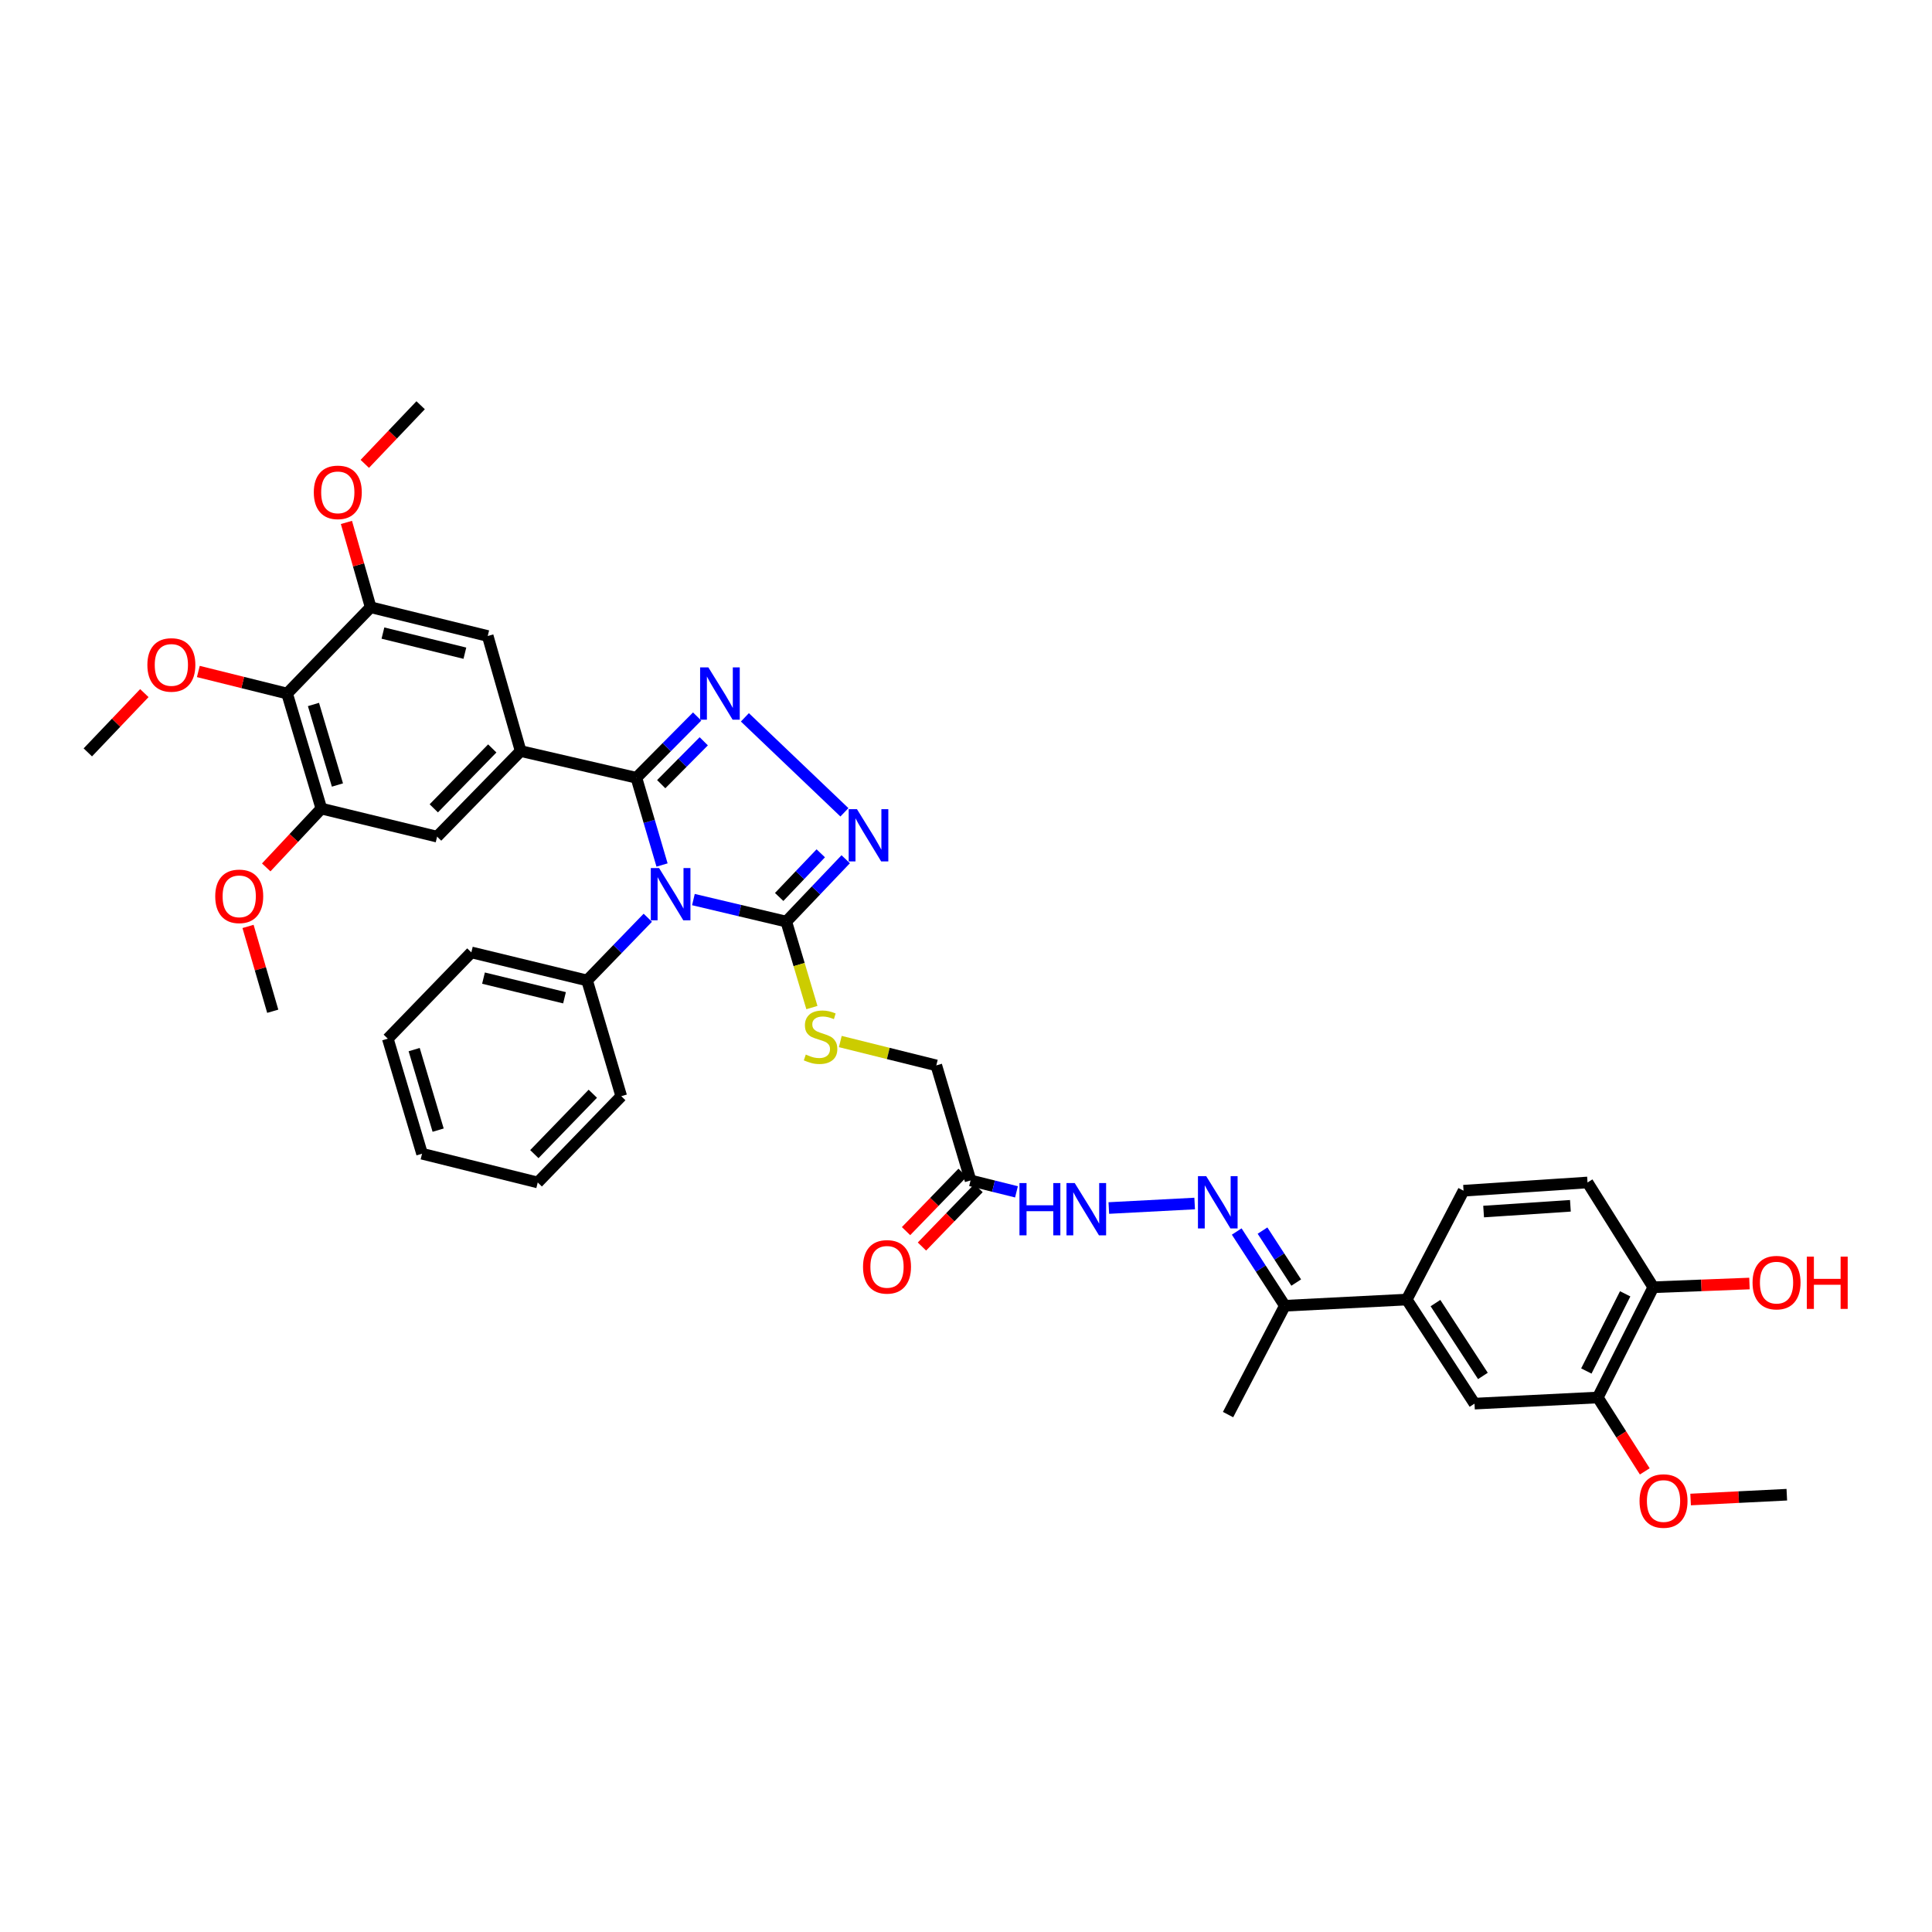 <?xml version='1.0' encoding='iso-8859-1'?>
<svg version='1.1' baseProfile='full'
              xmlns='http://www.w3.org/2000/svg'
                      xmlns:rdkit='http://www.rdkit.org/xml'
                      xmlns:xlink='http://www.w3.org/1999/xlink'
                  xml:space='preserve'
width='1000px' height='1000px' viewBox='0 0 1000 1000'>
<!-- END OF HEADER -->
<rect style='opacity:1.0;fill:#FFFFFF;stroke:none' width='1000' height='1000' x='0' y='0'> </rect>
<path class='bond-0' d='M 342.673,447.728 L 336.032,425.15' style='fill:none;fill-rule:evenodd;stroke:#0000FF;stroke-width:6px;stroke-linecap:butt;stroke-linejoin:miter;stroke-opacity:1' />
<path class='bond-0' d='M 336.032,425.15 L 329.392,402.572' style='fill:none;fill-rule:evenodd;stroke:#000000;stroke-width:6px;stroke-linecap:butt;stroke-linejoin:miter;stroke-opacity:1' />
<path class='bond-2' d='M 358.91,465.62 L 382.946,471.318' style='fill:none;fill-rule:evenodd;stroke:#0000FF;stroke-width:6px;stroke-linecap:butt;stroke-linejoin:miter;stroke-opacity:1' />
<path class='bond-2' d='M 382.946,471.318 L 406.982,477.017' style='fill:none;fill-rule:evenodd;stroke:#000000;stroke-width:6px;stroke-linecap:butt;stroke-linejoin:miter;stroke-opacity:1' />
<path class='bond-15' d='M 335.301,475.023 L 319.588,491.252' style='fill:none;fill-rule:evenodd;stroke:#0000FF;stroke-width:6px;stroke-linecap:butt;stroke-linejoin:miter;stroke-opacity:1' />
<path class='bond-15' d='M 319.588,491.252 L 303.876,507.48' style='fill:none;fill-rule:evenodd;stroke:#000000;stroke-width:6px;stroke-linecap:butt;stroke-linejoin:miter;stroke-opacity:1' />
<path class='bond-1' d='M 329.392,402.572 L 345.116,386.717' style='fill:none;fill-rule:evenodd;stroke:#000000;stroke-width:6px;stroke-linecap:butt;stroke-linejoin:miter;stroke-opacity:1' />
<path class='bond-1' d='M 345.116,386.717 L 360.841,370.863' style='fill:none;fill-rule:evenodd;stroke:#0000FF;stroke-width:6px;stroke-linecap:butt;stroke-linejoin:miter;stroke-opacity:1' />
<path class='bond-1' d='M 342.247,405.887 L 353.254,394.789' style='fill:none;fill-rule:evenodd;stroke:#000000;stroke-width:6px;stroke-linecap:butt;stroke-linejoin:miter;stroke-opacity:1' />
<path class='bond-1' d='M 353.254,394.789 L 364.262,383.69' style='fill:none;fill-rule:evenodd;stroke:#0000FF;stroke-width:6px;stroke-linecap:butt;stroke-linejoin:miter;stroke-opacity:1' />
<path class='bond-4' d='M 329.392,402.572 L 269.484,388.747' style='fill:none;fill-rule:evenodd;stroke:#000000;stroke-width:6px;stroke-linecap:butt;stroke-linejoin:miter;stroke-opacity:1' />
<path class='bond-39' d='M 385.55,371.295 L 437.068,420.45' style='fill:none;fill-rule:evenodd;stroke:#0000FF;stroke-width:6px;stroke-linecap:butt;stroke-linejoin:miter;stroke-opacity:1' />
<path class='bond-3' d='M 406.982,477.017 L 422.36,460.875' style='fill:none;fill-rule:evenodd;stroke:#000000;stroke-width:6px;stroke-linecap:butt;stroke-linejoin:miter;stroke-opacity:1' />
<path class='bond-3' d='M 422.36,460.875 L 437.737,444.734' style='fill:none;fill-rule:evenodd;stroke:#0000FF;stroke-width:6px;stroke-linecap:butt;stroke-linejoin:miter;stroke-opacity:1' />
<path class='bond-3' d='M 403.297,464.268 L 414.061,452.969' style='fill:none;fill-rule:evenodd;stroke:#000000;stroke-width:6px;stroke-linecap:butt;stroke-linejoin:miter;stroke-opacity:1' />
<path class='bond-3' d='M 414.061,452.969 L 424.825,441.671' style='fill:none;fill-rule:evenodd;stroke:#0000FF;stroke-width:6px;stroke-linecap:butt;stroke-linejoin:miter;stroke-opacity:1' />
<path class='bond-12' d='M 406.982,477.017 L 413.612,499.266' style='fill:none;fill-rule:evenodd;stroke:#000000;stroke-width:6px;stroke-linecap:butt;stroke-linejoin:miter;stroke-opacity:1' />
<path class='bond-12' d='M 413.612,499.266 L 420.241,521.515' style='fill:none;fill-rule:evenodd;stroke:#CCCC00;stroke-width:6px;stroke-linecap:butt;stroke-linejoin:miter;stroke-opacity:1' />
<path class='bond-10' d='M 269.484,388.747 L 252.444,329.196' style='fill:none;fill-rule:evenodd;stroke:#000000;stroke-width:6px;stroke-linecap:butt;stroke-linejoin:miter;stroke-opacity:1' />
<path class='bond-11' d='M 269.484,388.747 L 226.241,433.048' style='fill:none;fill-rule:evenodd;stroke:#000000;stroke-width:6px;stroke-linecap:butt;stroke-linejoin:miter;stroke-opacity:1' />
<path class='bond-11' d='M 254.795,387.386 L 224.525,418.396' style='fill:none;fill-rule:evenodd;stroke:#000000;stroke-width:6px;stroke-linecap:butt;stroke-linejoin:miter;stroke-opacity:1' />
<path class='bond-5' d='M 148.605,358.972 L 166.333,418.523' style='fill:none;fill-rule:evenodd;stroke:#000000;stroke-width:6px;stroke-linecap:butt;stroke-linejoin:miter;stroke-opacity:1' />
<path class='bond-5' d='M 162.25,364.634 L 174.659,406.32' style='fill:none;fill-rule:evenodd;stroke:#000000;stroke-width:6px;stroke-linecap:butt;stroke-linejoin:miter;stroke-opacity:1' />
<path class='bond-24' d='M 148.605,358.972 L 125.632,353.265' style='fill:none;fill-rule:evenodd;stroke:#000000;stroke-width:6px;stroke-linecap:butt;stroke-linejoin:miter;stroke-opacity:1' />
<path class='bond-24' d='M 125.632,353.265 L 102.658,347.558' style='fill:none;fill-rule:evenodd;stroke:#FF0000;stroke-width:6px;stroke-linecap:butt;stroke-linejoin:miter;stroke-opacity:1' />
<path class='bond-41' d='M 148.605,358.972 L 191.849,314.315' style='fill:none;fill-rule:evenodd;stroke:#000000;stroke-width:6px;stroke-linecap:butt;stroke-linejoin:miter;stroke-opacity:1' />
<path class='bond-6' d='M 191.849,314.315 L 252.444,329.196' style='fill:none;fill-rule:evenodd;stroke:#000000;stroke-width:6px;stroke-linecap:butt;stroke-linejoin:miter;stroke-opacity:1' />
<path class='bond-6' d='M 198.204,327.678 L 240.621,338.095' style='fill:none;fill-rule:evenodd;stroke:#000000;stroke-width:6px;stroke-linecap:butt;stroke-linejoin:miter;stroke-opacity:1' />
<path class='bond-25' d='M 191.849,314.315 L 185.579,292.363' style='fill:none;fill-rule:evenodd;stroke:#000000;stroke-width:6px;stroke-linecap:butt;stroke-linejoin:miter;stroke-opacity:1' />
<path class='bond-25' d='M 185.579,292.363 L 179.309,270.41' style='fill:none;fill-rule:evenodd;stroke:#FF0000;stroke-width:6px;stroke-linecap:butt;stroke-linejoin:miter;stroke-opacity:1' />
<path class='bond-7' d='M 166.333,418.523 L 226.241,433.048' style='fill:none;fill-rule:evenodd;stroke:#000000;stroke-width:6px;stroke-linecap:butt;stroke-linejoin:miter;stroke-opacity:1' />
<path class='bond-26' d='M 166.333,418.523 L 152.063,433.744' style='fill:none;fill-rule:evenodd;stroke:#000000;stroke-width:6px;stroke-linecap:butt;stroke-linejoin:miter;stroke-opacity:1' />
<path class='bond-26' d='M 152.063,433.744 L 137.793,448.965' style='fill:none;fill-rule:evenodd;stroke:#FF0000;stroke-width:6px;stroke-linecap:butt;stroke-linejoin:miter;stroke-opacity:1' />
<path class='bond-8' d='M 618.356,622.937 L 573.928,625.269' style='fill:none;fill-rule:evenodd;stroke:#0000FF;stroke-width:6px;stroke-linecap:butt;stroke-linejoin:miter;stroke-opacity:1' />
<path class='bond-18' d='M 640.123,637.43 L 652.582,656.643' style='fill:none;fill-rule:evenodd;stroke:#0000FF;stroke-width:6px;stroke-linecap:butt;stroke-linejoin:miter;stroke-opacity:1' />
<path class='bond-18' d='M 652.582,656.643 L 665.041,675.855' style='fill:none;fill-rule:evenodd;stroke:#000000;stroke-width:6px;stroke-linecap:butt;stroke-linejoin:miter;stroke-opacity:1' />
<path class='bond-18' d='M 653.477,636.957 L 662.199,650.406' style='fill:none;fill-rule:evenodd;stroke:#0000FF;stroke-width:6px;stroke-linecap:butt;stroke-linejoin:miter;stroke-opacity:1' />
<path class='bond-18' d='M 662.199,650.406 L 670.92,663.855' style='fill:none;fill-rule:evenodd;stroke:#000000;stroke-width:6px;stroke-linecap:butt;stroke-linejoin:miter;stroke-opacity:1' />
<path class='bond-9' d='M 502.358,610.987 L 484.63,551.449' style='fill:none;fill-rule:evenodd;stroke:#000000;stroke-width:6px;stroke-linecap:butt;stroke-linejoin:miter;stroke-opacity:1' />
<path class='bond-14' d='M 502.358,610.987 L 514.242,613.942' style='fill:none;fill-rule:evenodd;stroke:#000000;stroke-width:6px;stroke-linecap:butt;stroke-linejoin:miter;stroke-opacity:1' />
<path class='bond-14' d='M 514.242,613.942 L 526.127,616.897' style='fill:none;fill-rule:evenodd;stroke:#0000FF;stroke-width:6px;stroke-linecap:butt;stroke-linejoin:miter;stroke-opacity:1' />
<path class='bond-20' d='M 498.241,607.001 L 483.605,622.115' style='fill:none;fill-rule:evenodd;stroke:#000000;stroke-width:6px;stroke-linecap:butt;stroke-linejoin:miter;stroke-opacity:1' />
<path class='bond-20' d='M 483.605,622.115 L 468.969,637.23' style='fill:none;fill-rule:evenodd;stroke:#FF0000;stroke-width:6px;stroke-linecap:butt;stroke-linejoin:miter;stroke-opacity:1' />
<path class='bond-20' d='M 506.475,614.974 L 491.839,630.089' style='fill:none;fill-rule:evenodd;stroke:#000000;stroke-width:6px;stroke-linecap:butt;stroke-linejoin:miter;stroke-opacity:1' />
<path class='bond-20' d='M 491.839,630.089 L 477.203,645.203' style='fill:none;fill-rule:evenodd;stroke:#FF0000;stroke-width:6px;stroke-linecap:butt;stroke-linejoin:miter;stroke-opacity:1' />
<path class='bond-22' d='M 434.939,539.095 L 459.785,545.272' style='fill:none;fill-rule:evenodd;stroke:#CCCC00;stroke-width:6px;stroke-linecap:butt;stroke-linejoin:miter;stroke-opacity:1' />
<path class='bond-22' d='M 459.785,545.272 L 484.63,551.449' style='fill:none;fill-rule:evenodd;stroke:#000000;stroke-width:6px;stroke-linecap:butt;stroke-linejoin:miter;stroke-opacity:1' />
<path class='bond-13' d='M 728.126,672.652 L 665.041,675.855' style='fill:none;fill-rule:evenodd;stroke:#000000;stroke-width:6px;stroke-linecap:butt;stroke-linejoin:miter;stroke-opacity:1' />
<path class='bond-16' d='M 728.126,672.652 L 763.206,726.517' style='fill:none;fill-rule:evenodd;stroke:#000000;stroke-width:6px;stroke-linecap:butt;stroke-linejoin:miter;stroke-opacity:1' />
<path class='bond-16' d='M 742.993,674.477 L 767.548,712.182' style='fill:none;fill-rule:evenodd;stroke:#000000;stroke-width:6px;stroke-linecap:butt;stroke-linejoin:miter;stroke-opacity:1' />
<path class='bond-21' d='M 728.126,672.652 L 757.532,616.304' style='fill:none;fill-rule:evenodd;stroke:#000000;stroke-width:6px;stroke-linecap:butt;stroke-linejoin:miter;stroke-opacity:1' />
<path class='bond-30' d='M 303.876,507.48 L 243.968,492.955' style='fill:none;fill-rule:evenodd;stroke:#000000;stroke-width:6px;stroke-linecap:butt;stroke-linejoin:miter;stroke-opacity:1' />
<path class='bond-30' d='M 292.189,516.44 L 250.254,506.273' style='fill:none;fill-rule:evenodd;stroke:#000000;stroke-width:6px;stroke-linecap:butt;stroke-linejoin:miter;stroke-opacity:1' />
<path class='bond-31' d='M 303.876,507.48 L 321.559,567.388' style='fill:none;fill-rule:evenodd;stroke:#000000;stroke-width:6px;stroke-linecap:butt;stroke-linejoin:miter;stroke-opacity:1' />
<path class='bond-17' d='M 763.206,726.517 L 827.017,723.34' style='fill:none;fill-rule:evenodd;stroke:#000000;stroke-width:6px;stroke-linecap:butt;stroke-linejoin:miter;stroke-opacity:1' />
<path class='bond-27' d='M 827.017,723.34 L 839.176,742.462' style='fill:none;fill-rule:evenodd;stroke:#000000;stroke-width:6px;stroke-linecap:butt;stroke-linejoin:miter;stroke-opacity:1' />
<path class='bond-27' d='M 839.176,742.462 L 851.335,761.584' style='fill:none;fill-rule:evenodd;stroke:#FF0000;stroke-width:6px;stroke-linecap:butt;stroke-linejoin:miter;stroke-opacity:1' />
<path class='bond-42' d='M 827.017,723.34 L 855.735,666.278' style='fill:none;fill-rule:evenodd;stroke:#000000;stroke-width:6px;stroke-linecap:butt;stroke-linejoin:miter;stroke-opacity:1' />
<path class='bond-42' d='M 821.086,709.628 L 841.189,669.685' style='fill:none;fill-rule:evenodd;stroke:#000000;stroke-width:6px;stroke-linecap:butt;stroke-linejoin:miter;stroke-opacity:1' />
<path class='bond-29' d='M 665.041,675.855 L 635.641,732.191' style='fill:none;fill-rule:evenodd;stroke:#000000;stroke-width:6px;stroke-linecap:butt;stroke-linejoin:miter;stroke-opacity:1' />
<path class='bond-19' d='M 855.735,666.278 L 821.7,612.044' style='fill:none;fill-rule:evenodd;stroke:#000000;stroke-width:6px;stroke-linecap:butt;stroke-linejoin:miter;stroke-opacity:1' />
<path class='bond-28' d='M 855.735,666.278 L 880.628,665.314' style='fill:none;fill-rule:evenodd;stroke:#000000;stroke-width:6px;stroke-linecap:butt;stroke-linejoin:miter;stroke-opacity:1' />
<path class='bond-28' d='M 880.628,665.314 L 905.52,664.35' style='fill:none;fill-rule:evenodd;stroke:#FF0000;stroke-width:6px;stroke-linecap:butt;stroke-linejoin:miter;stroke-opacity:1' />
<path class='bond-23' d='M 757.532,616.304 L 821.7,612.044' style='fill:none;fill-rule:evenodd;stroke:#000000;stroke-width:6px;stroke-linecap:butt;stroke-linejoin:miter;stroke-opacity:1' />
<path class='bond-23' d='M 767.916,627.102 L 812.834,624.12' style='fill:none;fill-rule:evenodd;stroke:#000000;stroke-width:6px;stroke-linecap:butt;stroke-linejoin:miter;stroke-opacity:1' />
<path class='bond-32' d='M 74.714,358.753 L 60.084,374.094' style='fill:none;fill-rule:evenodd;stroke:#FF0000;stroke-width:6px;stroke-linecap:butt;stroke-linejoin:miter;stroke-opacity:1' />
<path class='bond-32' d='M 60.084,374.094 L 45.455,389.435' style='fill:none;fill-rule:evenodd;stroke:#000000;stroke-width:6px;stroke-linecap:butt;stroke-linejoin:miter;stroke-opacity:1' />
<path class='bond-33' d='M 188.812,240.098 L 203.266,224.924' style='fill:none;fill-rule:evenodd;stroke:#FF0000;stroke-width:6px;stroke-linecap:butt;stroke-linejoin:miter;stroke-opacity:1' />
<path class='bond-33' d='M 203.266,224.924 L 217.721,209.75' style='fill:none;fill-rule:evenodd;stroke:#000000;stroke-width:6px;stroke-linecap:butt;stroke-linejoin:miter;stroke-opacity:1' />
<path class='bond-34' d='M 128.382,479.516 L 134.778,501.467' style='fill:none;fill-rule:evenodd;stroke:#FF0000;stroke-width:6px;stroke-linecap:butt;stroke-linejoin:miter;stroke-opacity:1' />
<path class='bond-34' d='M 134.778,501.467 L 141.174,523.418' style='fill:none;fill-rule:evenodd;stroke:#000000;stroke-width:6px;stroke-linecap:butt;stroke-linejoin:miter;stroke-opacity:1' />
<path class='bond-35' d='M 875.054,776.147 L 899.952,774.902' style='fill:none;fill-rule:evenodd;stroke:#FF0000;stroke-width:6px;stroke-linecap:butt;stroke-linejoin:miter;stroke-opacity:1' />
<path class='bond-35' d='M 899.952,774.902 L 924.85,773.657' style='fill:none;fill-rule:evenodd;stroke:#000000;stroke-width:6px;stroke-linecap:butt;stroke-linejoin:miter;stroke-opacity:1' />
<path class='bond-37' d='M 243.968,492.955 L 200.725,537.612' style='fill:none;fill-rule:evenodd;stroke:#000000;stroke-width:6px;stroke-linecap:butt;stroke-linejoin:miter;stroke-opacity:1' />
<path class='bond-36' d='M 321.559,567.388 L 278.329,612.044' style='fill:none;fill-rule:evenodd;stroke:#000000;stroke-width:6px;stroke-linecap:butt;stroke-linejoin:miter;stroke-opacity:1' />
<path class='bond-36' d='M 306.839,566.114 L 276.578,597.374' style='fill:none;fill-rule:evenodd;stroke:#000000;stroke-width:6px;stroke-linecap:butt;stroke-linejoin:miter;stroke-opacity:1' />
<path class='bond-38' d='M 278.329,612.044 L 218.453,597.163' style='fill:none;fill-rule:evenodd;stroke:#000000;stroke-width:6px;stroke-linecap:butt;stroke-linejoin:miter;stroke-opacity:1' />
<path class='bond-40' d='M 200.725,537.612 L 218.453,597.163' style='fill:none;fill-rule:evenodd;stroke:#000000;stroke-width:6px;stroke-linecap:butt;stroke-linejoin:miter;stroke-opacity:1' />
<path class='bond-40' d='M 214.37,543.274 L 226.779,584.96' style='fill:none;fill-rule:evenodd;stroke:#000000;stroke-width:6px;stroke-linecap:butt;stroke-linejoin:miter;stroke-opacity:1' />
<path  class='atom-0' d='M 341.134 449.298
L 349.997 463.625
Q 350.876 465.039, 352.29 467.599
Q 353.704 470.159, 353.78 470.312
L 353.78 449.298
L 357.371 449.298
L 357.371 476.348
L 353.665 476.348
L 344.152 460.684
Q 343.044 458.85, 341.86 456.748
Q 340.713 454.647, 340.369 453.997
L 340.369 476.348
L 336.855 476.348
L 336.855 449.298
L 341.134 449.298
' fill='#0000FF'/>
<path  class='atom-2' d='M 366.655 345.447
L 375.519 359.774
Q 376.398 361.188, 377.812 363.748
Q 379.225 366.307, 379.302 366.46
L 379.302 345.447
L 382.893 345.447
L 382.893 372.497
L 379.187 372.497
L 369.674 356.832
Q 368.566 354.998, 367.381 352.897
Q 366.235 350.796, 365.891 350.146
L 365.891 372.497
L 362.376 372.497
L 362.376 345.447
L 366.655 345.447
' fill='#0000FF'/>
<path  class='atom-4' d='M 443.559 418.822
L 452.422 433.149
Q 453.301 434.563, 454.715 437.123
Q 456.128 439.683, 456.205 439.836
L 456.205 418.822
L 459.796 418.822
L 459.796 445.872
L 456.09 445.872
L 446.577 430.208
Q 445.469 428.374, 444.284 426.272
Q 443.138 424.171, 442.794 423.521
L 442.794 445.872
L 439.279 445.872
L 439.279 418.822
L 443.559 418.822
' fill='#0000FF'/>
<path  class='atom-9' d='M 624.338 608.784
L 633.202 623.112
Q 634.081 624.525, 635.495 627.085
Q 636.908 629.645, 636.985 629.798
L 636.985 608.784
L 640.576 608.784
L 640.576 635.834
L 636.87 635.834
L 627.357 620.17
Q 626.249 618.336, 625.064 616.234
Q 623.918 614.133, 623.574 613.484
L 623.574 635.834
L 620.059 635.834
L 620.059 608.784
L 624.338 608.784
' fill='#0000FF'/>
<path  class='atom-13' d='M 417.082 545.839
Q 417.387 545.954, 418.648 546.489
Q 419.909 547.024, 421.284 547.367
Q 422.698 547.673, 424.073 547.673
Q 426.633 547.673, 428.123 546.45
Q 429.613 545.19, 429.613 543.012
Q 429.613 541.522, 428.849 540.605
Q 428.123 539.688, 426.977 539.191
Q 425.831 538.695, 423.92 538.121
Q 421.513 537.396, 420.062 536.708
Q 418.648 536.02, 417.616 534.568
Q 416.623 533.116, 416.623 530.671
Q 416.623 527.271, 418.915 525.17
Q 421.246 523.068, 425.831 523.068
Q 428.964 523.068, 432.517 524.558
L 431.638 527.5
Q 428.391 526.163, 425.945 526.163
Q 423.309 526.163, 421.857 527.271
Q 420.405 528.341, 420.444 530.213
Q 420.444 531.665, 421.17 532.543
Q 421.934 533.422, 423.003 533.919
Q 424.111 534.415, 425.945 534.989
Q 428.391 535.753, 429.842 536.517
Q 431.294 537.281, 432.326 538.847
Q 433.396 540.376, 433.396 543.012
Q 433.396 546.756, 430.874 548.781
Q 428.391 550.768, 424.226 550.768
Q 421.819 550.768, 419.985 550.233
Q 418.189 549.736, 416.05 548.857
L 417.082 545.839
' fill='#CCCC00'/>
<path  class='atom-15' d='M 527.67 612.356
L 531.338 612.356
L 531.338 623.857
L 545.168 623.857
L 545.168 612.356
L 548.836 612.356
L 548.836 639.407
L 545.168 639.407
L 545.168 626.913
L 531.338 626.913
L 531.338 639.407
L 527.67 639.407
L 527.67 612.356
' fill='#0000FF'/>
<path  class='atom-15' d='M 556.286 612.356
L 565.15 626.684
Q 566.029 628.097, 567.443 630.657
Q 568.856 633.217, 568.933 633.37
L 568.933 612.356
L 572.524 612.356
L 572.524 639.407
L 568.818 639.407
L 559.305 623.742
Q 558.197 621.908, 557.012 619.807
Q 555.866 617.705, 555.522 617.056
L 555.522 639.407
L 552.007 639.407
L 552.007 612.356
L 556.286 612.356
' fill='#0000FF'/>
<path  class='atom-21' d='M 446.698 655.721
Q 446.698 649.226, 449.907 645.596
Q 453.116 641.966, 459.115 641.966
Q 465.113 641.966, 468.323 645.596
Q 471.532 649.226, 471.532 655.721
Q 471.532 662.292, 468.284 666.036
Q 465.037 669.742, 459.115 669.742
Q 453.155 669.742, 449.907 666.036
Q 446.698 662.33, 446.698 655.721
M 459.115 666.686
Q 463.241 666.686, 465.457 663.935
Q 467.711 661.146, 467.711 655.721
Q 467.711 650.41, 465.457 647.736
Q 463.241 645.023, 459.115 645.023
Q 454.989 645.023, 452.734 647.697
Q 450.518 650.372, 450.518 655.721
Q 450.518 661.184, 452.734 663.935
Q 454.989 666.686, 459.115 666.686
' fill='#FF0000'/>
<path  class='atom-25' d='M 76.281 344.167
Q 76.281 337.672, 79.49 334.042
Q 82.699 330.413, 88.698 330.413
Q 94.696 330.413, 97.906 334.042
Q 101.115 337.672, 101.115 344.167
Q 101.115 350.738, 97.867 354.483
Q 94.62 358.189, 88.698 358.189
Q 82.738 358.189, 79.49 354.483
Q 76.281 350.777, 76.281 344.167
M 88.698 355.132
Q 92.824 355.132, 95.04 352.381
Q 97.294 349.592, 97.294 344.167
Q 97.294 338.856, 95.04 336.182
Q 92.824 333.469, 88.698 333.469
Q 84.572 333.469, 82.317 336.144
Q 80.101 338.818, 80.101 344.167
Q 80.101 349.63, 82.317 352.381
Q 84.572 355.132, 88.698 355.132
' fill='#FF0000'/>
<path  class='atom-26' d='M 162.423 254.84
Q 162.423 248.345, 165.633 244.716
Q 168.842 241.086, 174.84 241.086
Q 180.839 241.086, 184.048 244.716
Q 187.257 248.345, 187.257 254.84
Q 187.257 261.412, 184.01 265.156
Q 180.762 268.862, 174.84 268.862
Q 168.88 268.862, 165.633 265.156
Q 162.423 261.45, 162.423 254.84
M 174.84 265.806
Q 178.967 265.806, 181.183 263.055
Q 183.437 260.266, 183.437 254.84
Q 183.437 249.53, 181.183 246.855
Q 178.967 244.143, 174.84 244.143
Q 170.714 244.143, 168.46 246.817
Q 166.244 249.491, 166.244 254.84
Q 166.244 260.304, 168.46 263.055
Q 170.714 265.806, 174.84 265.806
' fill='#FF0000'/>
<path  class='atom-27' d='M 111.405 463.944
Q 111.405 457.449, 114.614 453.819
Q 117.824 450.19, 123.822 450.19
Q 129.821 450.19, 133.03 453.819
Q 136.239 457.449, 136.239 463.944
Q 136.239 470.515, 132.992 474.26
Q 129.744 477.966, 123.822 477.966
Q 117.862 477.966, 114.614 474.26
Q 111.405 470.554, 111.405 463.944
M 123.822 474.909
Q 127.948 474.909, 130.164 472.158
Q 132.419 469.369, 132.419 463.944
Q 132.419 458.633, 130.164 455.959
Q 127.948 453.246, 123.822 453.246
Q 119.696 453.246, 117.442 455.92
Q 115.226 458.595, 115.226 463.944
Q 115.226 469.407, 117.442 472.158
Q 119.696 474.909, 123.822 474.909
' fill='#FF0000'/>
<path  class='atom-28' d='M 848.622 776.924
Q 848.622 770.429, 851.832 766.799
Q 855.041 763.17, 861.039 763.17
Q 867.038 763.17, 870.247 766.799
Q 873.457 770.429, 873.457 776.924
Q 873.457 783.495, 870.209 787.24
Q 866.961 790.946, 861.039 790.946
Q 855.079 790.946, 851.832 787.24
Q 848.622 783.534, 848.622 776.924
M 861.039 787.889
Q 865.166 787.889, 867.382 785.138
Q 869.636 782.349, 869.636 776.924
Q 869.636 771.613, 867.382 768.939
Q 865.166 766.226, 861.039 766.226
Q 856.913 766.226, 854.659 768.901
Q 852.443 771.575, 852.443 776.924
Q 852.443 782.388, 854.659 785.138
Q 856.913 787.889, 861.039 787.889
' fill='#FF0000'/>
<path  class='atom-29' d='M 907.116 663.884
Q 907.116 657.389, 910.326 653.759
Q 913.535 650.13, 919.533 650.13
Q 925.532 650.13, 928.741 653.759
Q 931.95 657.389, 931.95 663.884
Q 931.95 670.456, 928.703 674.2
Q 925.455 677.906, 919.533 677.906
Q 913.573 677.906, 910.326 674.2
Q 907.116 670.494, 907.116 663.884
M 919.533 674.849
Q 923.66 674.849, 925.876 672.098
Q 928.13 669.309, 928.13 663.884
Q 928.13 658.573, 925.876 655.899
Q 923.66 653.186, 919.533 653.186
Q 915.407 653.186, 913.153 655.861
Q 910.937 658.535, 910.937 663.884
Q 910.937 669.348, 913.153 672.098
Q 915.407 674.849, 919.533 674.849
' fill='#FF0000'/>
<path  class='atom-29' d='M 935.198 650.435
L 938.866 650.435
L 938.866 661.936
L 952.697 661.936
L 952.697 650.435
L 956.364 650.435
L 956.364 677.486
L 952.697 677.486
L 952.697 664.992
L 938.866 664.992
L 938.866 677.486
L 935.198 677.486
L 935.198 650.435
' fill='#FF0000'/>
</svg>
